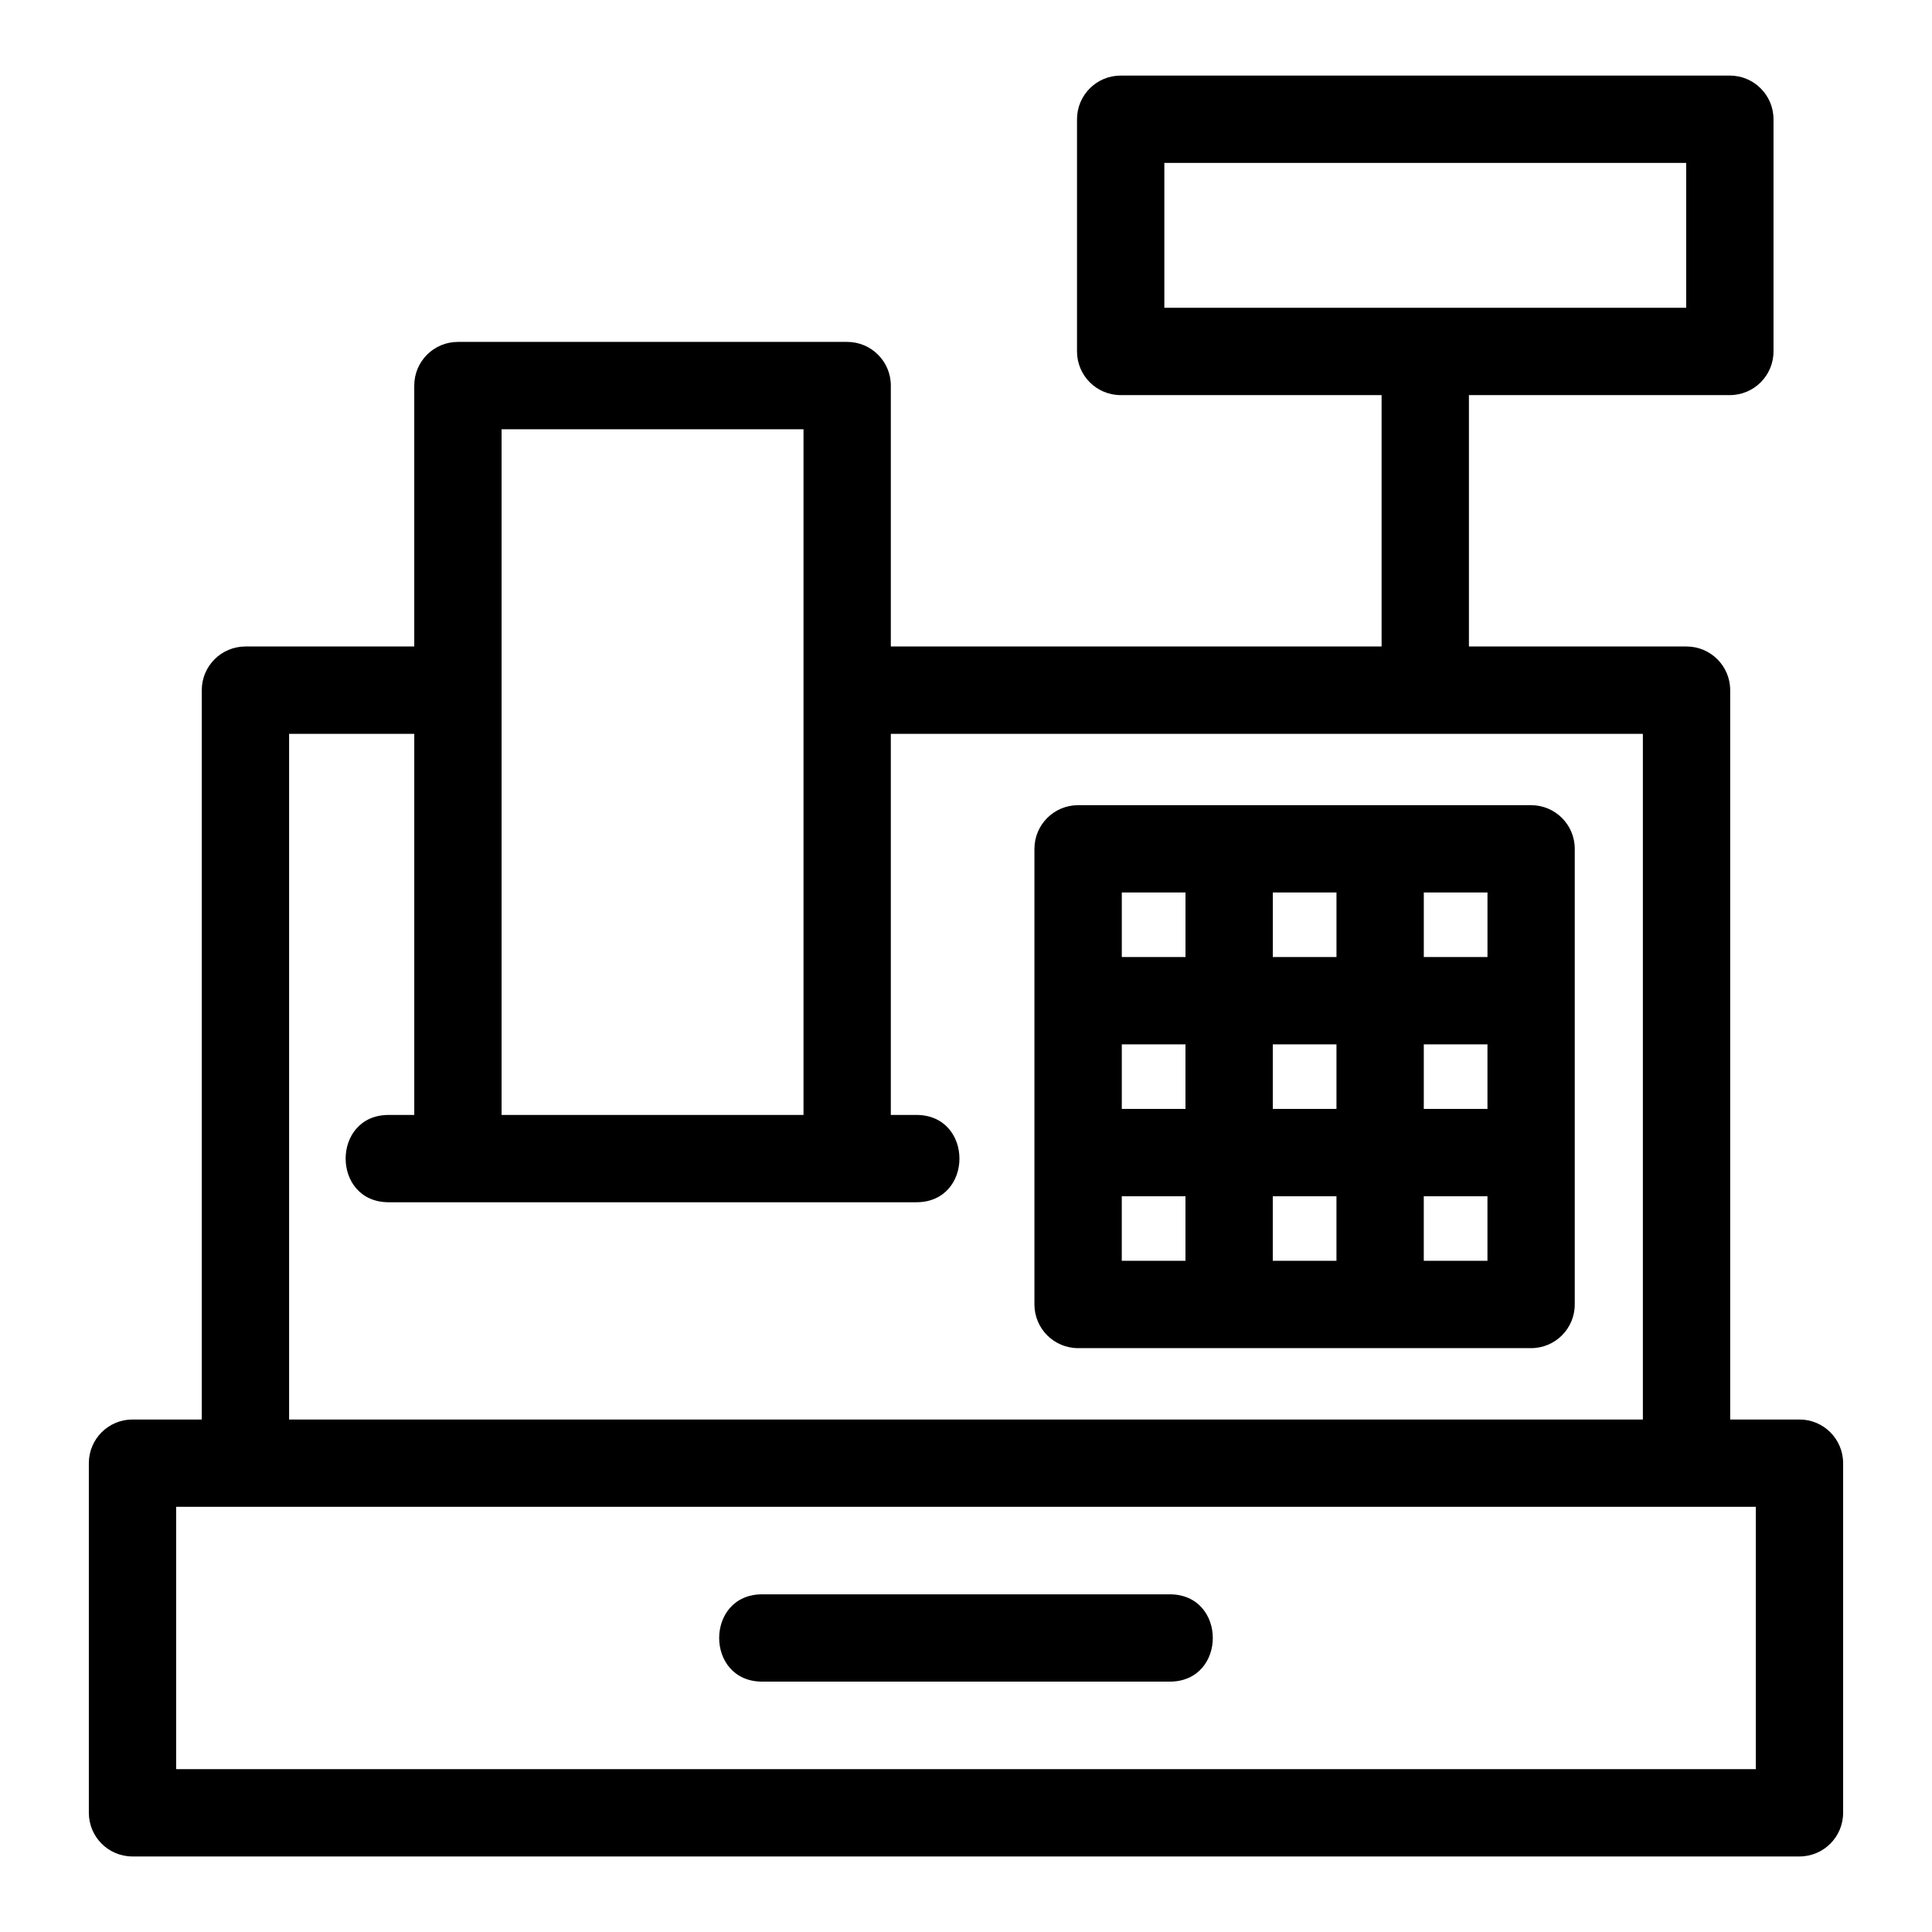 <?xml version="1.0" encoding="UTF-8"?>
<!-- Uploaded to: ICON Repo, www.iconrepo.com, Generator: ICON Repo Mixer Tools -->
<svg fill="#000000" width="800px" height="800px" version="1.1" viewBox="144 144 512 512" xmlns="http://www.w3.org/2000/svg">
 <path d="m429.71 357.38h120.05c6.391 0 11.566 5.184 11.566 11.566v120.75c0 6.391-5.176 11.574-11.566 11.574h-120.05c-6.391 0-11.574-5.184-11.574-11.574v-120.75c0-6.387 5.184-11.566 11.574-11.566zm-83.699 232.27c-15.234 0-15.234-23.141 0-23.141h107.97c15.234 0 15.234 23.141 0 23.141zm-98.988-127.04c-15.234 0-15.234-23.141 0-23.141h6.762v-100.99h-33.168v181.71h358.76v-181.71h-199.3v100.99h6.762c15.234 0 15.234 23.141 0 23.141h-139.81zm29.902-23.141h80.012v-181.71h-80.012zm-11.574-204.86h103.16c6.387 0 11.566 5.176 11.566 11.566v69.152h130.06v-66.621h-69.145c-6.391 0-11.574-5.184-11.574-11.574v-61.527c0-6.391 5.184-11.574 11.574-11.574h161.43c6.391 0 11.574 5.184 11.574 11.574v61.527c0 6.391-5.184 11.574-11.574 11.574h-69.141v66.621h57.66c6.391 0 11.574 5.176 11.574 11.566v193.29h18.363c6.391 0 11.566 5.184 11.566 11.574v92.648c0 6.391-5.176 11.574-11.566 11.574h-441.77c-6.391 0-11.566-5.184-11.566-11.574v-92.648c0-6.391 5.176-11.574 11.566-11.574h18.363v-193.29c0-6.391 5.184-11.566 11.574-11.566h44.734v-69.152c0-6.391 5.176-11.566 11.566-11.566zm325.5-47.438h-138.29v38.395h138.29zm18.453 356.15h-418.62v69.516h418.62zm-71.113-82.301h-16.875v17.109h16.875zm-40.016 0h-16.875v17.109h16.875zm-40.016 0h-16.875v17.109h16.875zm80.035-40.25h-16.875v17.109h16.875zm-40.016 0h-16.875v17.109h16.875zm-40.016 0h-16.875v17.109h16.875zm63.16-40.25v17.109h16.875v-17.109zm-40.016 0v17.109h16.875v-17.109zm-23.141 0h-16.875v17.109h16.875z"/>
</svg>